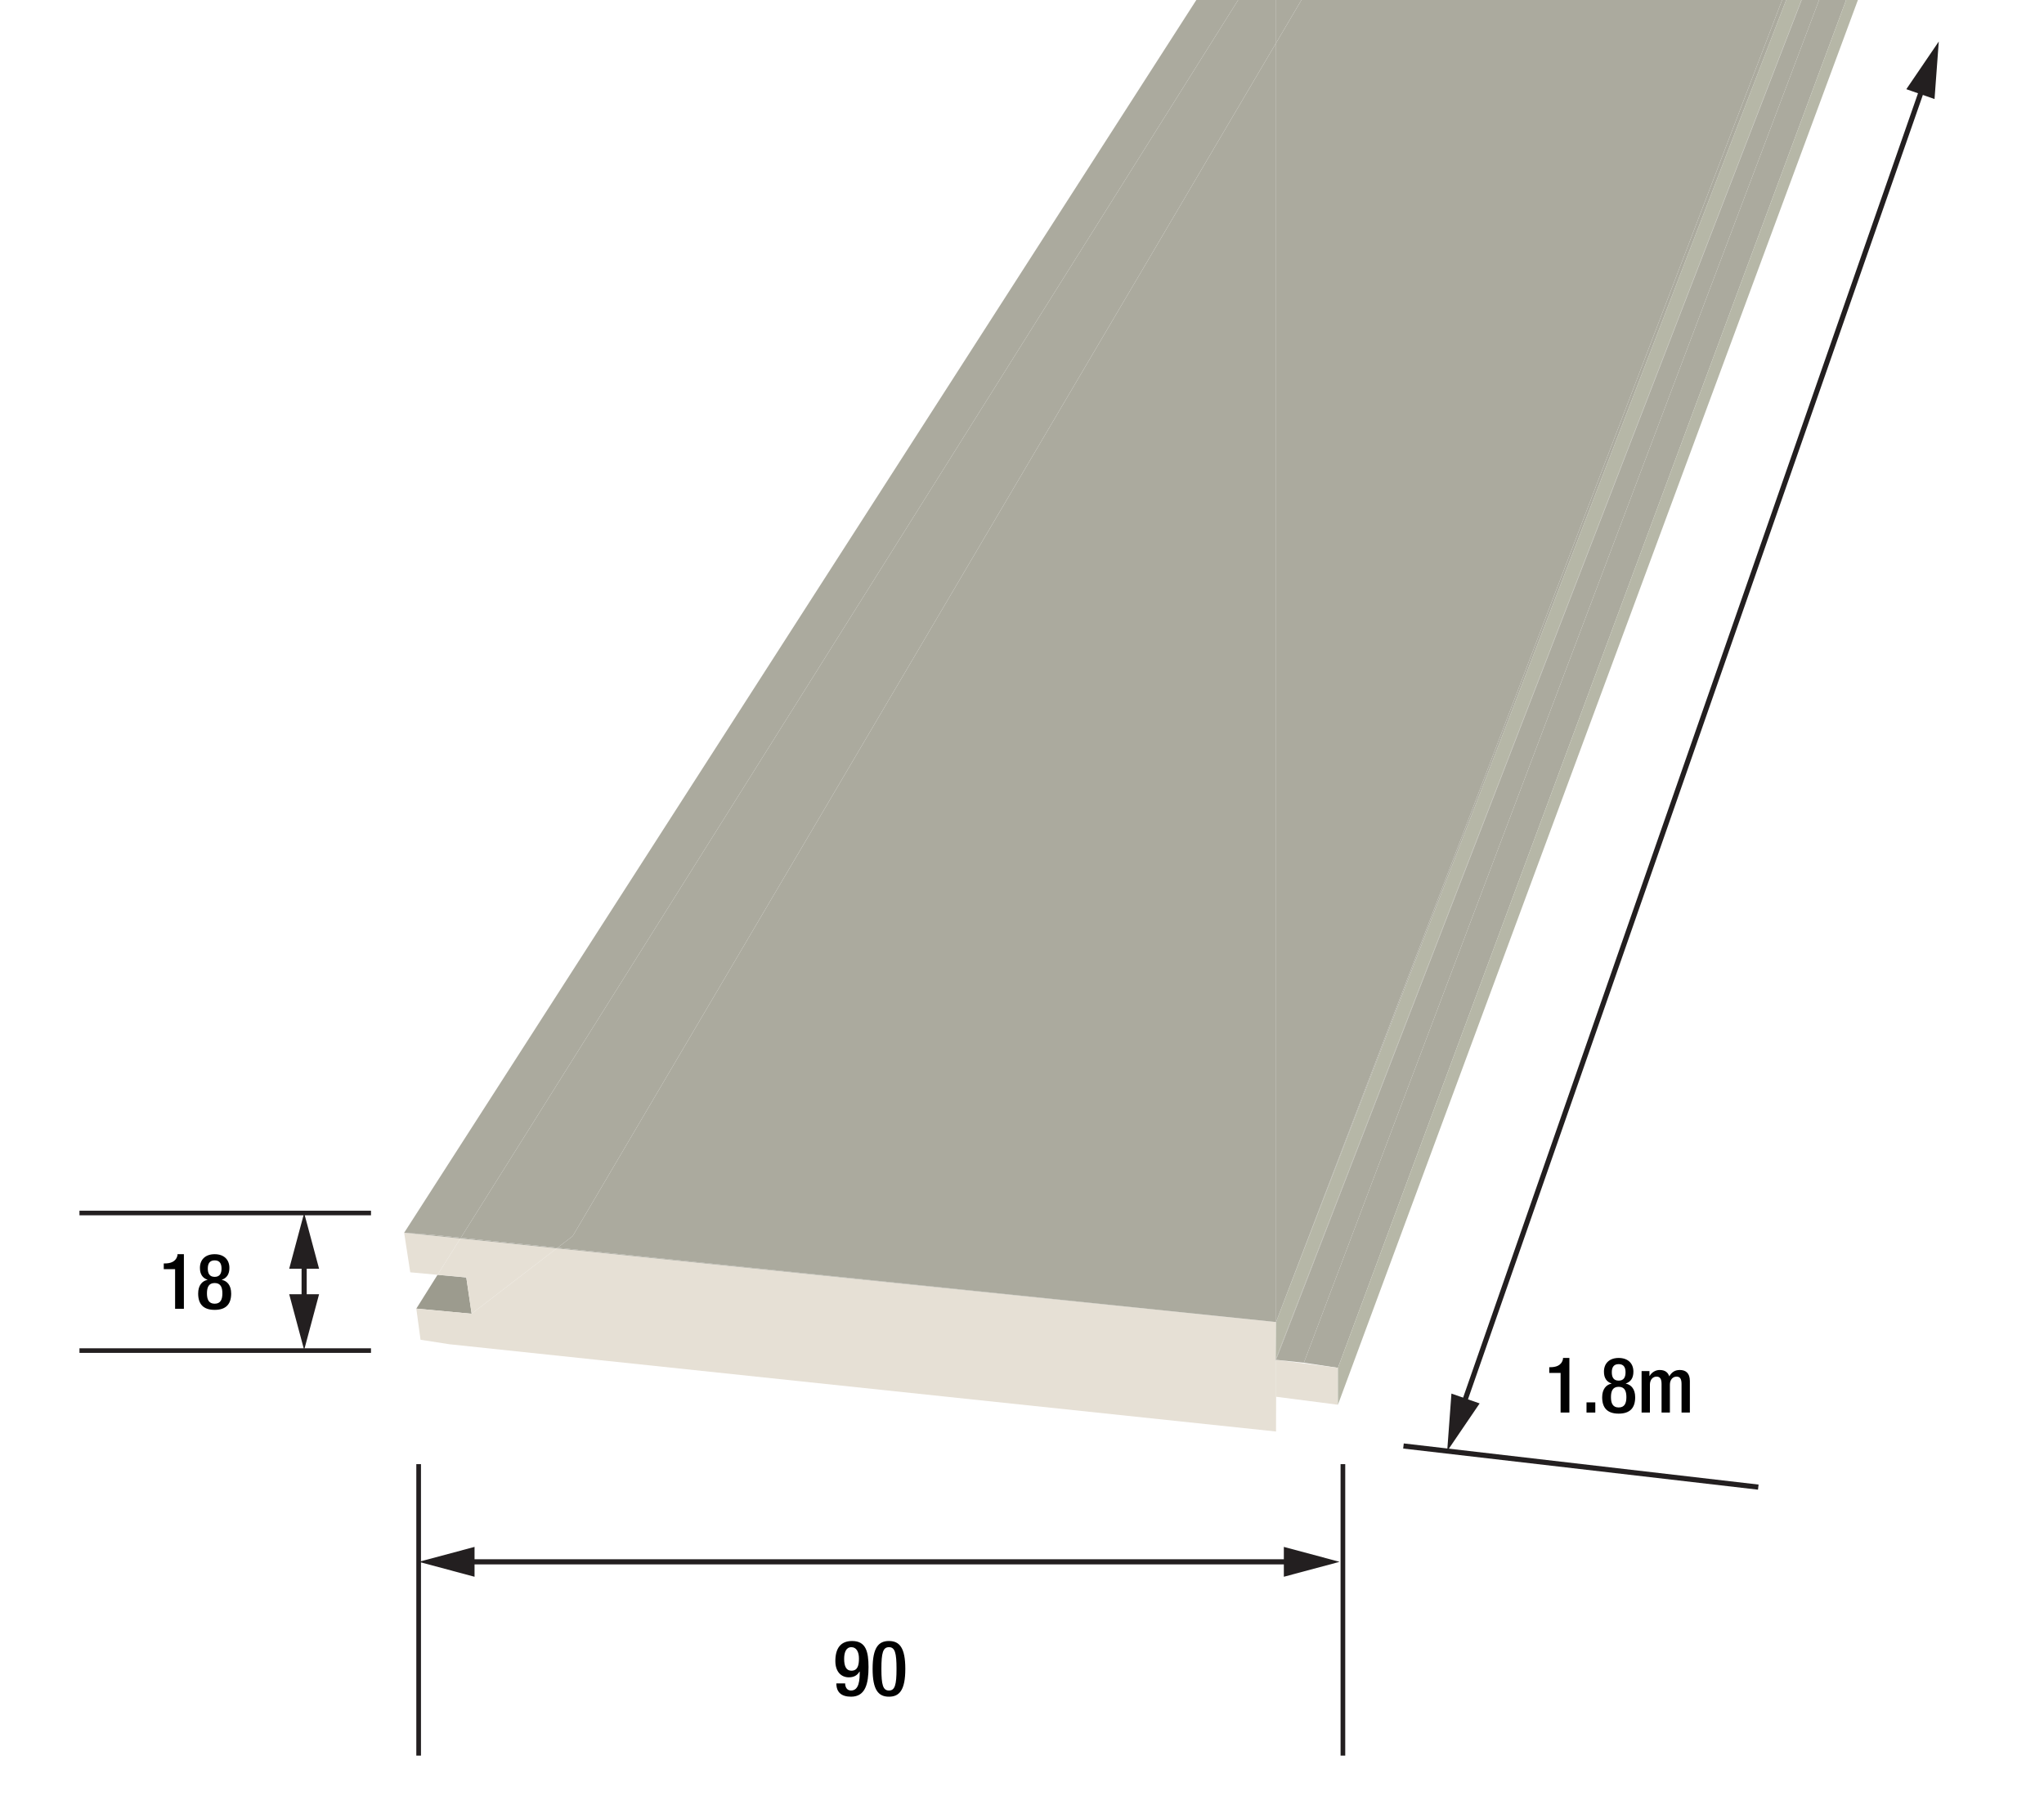 <?xml version="1.0" encoding="iso-8859-1"?>
<!-- Generator: Adobe Illustrator 24.0.2, SVG Export Plug-In . SVG Version: 6.00 Build 0)  -->
<svg version="1.1" id="Layer_1" xmlns="http://www.w3.org/2000/svg" xmlns:xlink="http://www.w3.org/1999/xlink" x="0px" y="0px"
	 viewBox="0 0 794.99 698.509" style="enable-background:new 0 0 794.99 698.509;" xml:space="preserve">
<line style="fill:none;stroke:#231F20;stroke-width:1.813;stroke-miterlimit:10;" x1="522.307" y1="569.545" x2="522.307" y2="682.931"/>
<line style="fill:none;stroke:#231F20;stroke-width:1.813;stroke-miterlimit:10;" x1="162.826" y1="569.545" x2="162.826" y2="682.931"/>
<g>
	<g>
		
			<line style="fill:none;stroke:#231F20;stroke-width:2;stroke-miterlimit:10;" x1="180.605" y1="607.545" x2="503.298" y2="607.545"/>
		<g>
			<polygon style="fill:#231F20;" points="184.568,613.355 162.886,607.545 184.568,601.734 			"/>
		</g>
		<g>
			<polygon style="fill:#231F20;" points="499.335,613.355 521.016,607.545 499.335,601.734 			"/>
		</g>
	</g>
</g>
<line style="fill:none;stroke:#231F20;stroke-width:1.787;stroke-miterlimit:10;" x1="30.907" y1="471.854" x2="144.293" y2="471.854"/>
<line style="fill:none;stroke:#231F20;stroke-width:1.787;stroke-miterlimit:10;" x1="30.907" y1="525.372" x2="144.293" y2="525.372"/>
<g>
	<g>
		
			<line style="fill:none;stroke:#231F20;stroke-width:2;stroke-miterlimit:10;" x1="118.293" y1="489.573" x2="118.293" y2="507.416"/>
		<g>
			<polygon style="fill:#231F20;" points="112.482,493.536 118.293,471.854 124.103,493.536 			"/>
		</g>
		<g>
			<polygon style="fill:#231F20;" points="112.482,503.453 118.293,525.135 124.103,503.453 			"/>
		</g>
	</g>
</g>
<g>
	<path style="fill:#010101;" d="M328.71,654.845c0,1.23,0.57,2.761,2.28,2.761c3.21,0,3.39-4.23,3.39-7.32l-0.09-0.06
		c-0.84,1.529-2.28,2.25-4.14,2.25c-2.91,0-5.25-2.101-5.25-6.33c0-4.89,2.01-7.8,6.51-7.8c5.37,0,6.39,4.08,6.39,10.17
		c0,6.359-1.17,11.489-6.78,11.489c-3.72,0-5.729-1.68-5.729-5.16H328.71z M331.14,640.747c-2.1,0-2.82,2.069-2.82,4.56
		c0,2.939,0.87,4.59,2.82,4.59c2.49,0,2.94-2.19,2.94-4.74C334.08,642.696,333.15,640.747,331.14,640.747z"/>
	<path style="fill:#010101;" d="M345.75,638.346c4.08,0,6.36,2.58,6.36,10.83c0,8.249-2.28,10.829-6.36,10.829
		s-6.36-2.58-6.36-10.829C339.39,640.926,341.67,638.346,345.75,638.346z M345.75,657.606c2.34,0,2.94-2.25,2.94-8.43
		s-0.6-8.43-2.94-8.43s-2.94,2.25-2.94,8.43S343.41,657.606,345.75,657.606z"/>
</g>
<g>
	<path style="fill:#010101;" d="M606.976,549.479V534.06h-4.41v-2.221h0.33c2.039,0,4.409-0.479,5.01-3.18v-0.42h2.489v21.239
		H606.976z"/>
	<path style="fill:#010101;" d="M617.056,545.519h3.419v3.96h-3.419V545.519z"/>
	<path style="fill:#010101;" d="M623.145,543.54c0-3.15,1.53-4.89,3.63-5.311v-0.06c-1.83-0.63-2.939-2.04-2.939-4.59
		c0-3.3,2.189-5.34,5.729-5.34s5.729,2.04,5.729,5.34c0,2.55-1.109,3.96-2.939,4.59v0.06c2.1,0.421,3.63,2.16,3.63,5.311
		c0,4.17-2.07,6.359-6.42,6.359S623.145,547.71,623.145,543.54z M629.565,547.5c2.399,0,3-1.801,3-4.021c0-2.25-0.601-4.02-3-4.02
		s-3,1.77-3,4.02C626.565,545.699,627.165,547.5,629.565,547.5z M629.565,537.059c2.13,0,2.67-1.529,2.67-3.239
		c0-1.68-0.54-3.18-2.67-3.18s-2.67,1.5-2.67,3.18C626.895,535.53,627.435,537.059,629.565,537.059z"/>
	<path style="fill:#010101;" d="M638.475,533.339h3.06v1.891h0.09c0.811-1.44,2.34-2.311,3.87-2.311c2.31,0,3.271,1.11,3.75,2.46
		c0.931-1.56,2.13-2.46,4.079-2.46c2.281,0,3.931,1.17,3.931,4.29v12.27h-3.239V538.41c0-2.101-0.631-2.91-1.951-2.91
		c-1.319,0-2.58,1.05-2.58,3.15v10.829h-3.239V538.41c0-2.101-0.63-2.91-1.979-2.91c-1.29,0-2.551,1.05-2.551,3.15v10.829h-3.239
		V533.339z"/>
</g>
<g>
	<path style="fill:#010101;" d="M68.102,509.115v-15.419h-4.41v-2.221h0.33c2.04,0,4.41-0.479,5.01-3.18v-0.42h2.49v21.239H68.102z"
		/>
	<path style="fill:#010101;" d="M77.072,503.176c0-3.15,1.53-4.89,3.63-5.311v-0.06c-1.83-0.63-2.94-2.04-2.94-4.59
		c0-3.3,2.19-5.34,5.73-5.34s5.73,2.04,5.73,5.34c0,2.55-1.11,3.96-2.94,4.59v0.06c2.1,0.421,3.63,2.16,3.63,5.311
		c0,4.17-2.07,6.359-6.42,6.359S77.072,507.346,77.072,503.176z M83.492,507.136c2.4,0,3-1.801,3-4.021c0-2.25-0.6-4.02-3-4.02
		s-3,1.77-3,4.02C80.492,505.335,81.092,507.136,83.492,507.136z M83.492,496.695c2.13,0,2.67-1.529,2.67-3.239
		c0-1.68-0.54-3.18-2.67-3.18s-2.67,1.5-2.67,3.18C80.822,495.166,81.362,496.695,83.492,496.695z"/>
</g>
<line style="fill:none;stroke:#231F20;stroke-width:2;stroke-miterlimit:10;" x1="545.865" y1="562.484" x2="683.865" y2="578.484"/>
<g>
	<g>
		
			<line style="fill:none;stroke:#231F20;stroke-width:2;stroke-miterlimit:10;" x1="568.698" y1="547.753" x2="748.233" y2="32.869"/>
		<g>
			<polygon style="fill:#231F20;" points="575.49,545.924 562.865,564.484 564.517,542.098 			"/>
		</g>
		<g>
			<polygon style="fill:#231F20;" points="752.415,38.524 754.067,16.138 741.442,34.697 			"/>
		</g>
	</g>
</g>
<g>
	<polygon style="fill:none;" points="496.294,528.961 496.293,528.965 496.331,528.97 496.331,528.965 	"/>
	<polygon style="fill:none;" points="496.331,528.965 496.331,528.97 520.372,532.08 507.132,530.083 	"/>
	<polygon style="fill:none;" points="496.131,528.944 496.136,528.945 496.136,528.945 	"/>
	<polygon style="fill:none;" points="496.293,514.272 496.131,528.944 496.136,528.932 	"/>
	<polygon style="fill:#9C9B8E;" points="181.359,496.92 170.18,495.896 161.924,509.044 183.44,511.041 	"/>
	<polygon style="fill:#ABAA9E;" points="507.132,530.083 520.372,532.08 718.95,-2.517 708.467,-2.517 	"/>
	<polygon style="fill:#E6E0D5;" points="496.293,528.965 496.131,529.383 496.136,528.945 496.131,528.944 496.293,514.272 
		216.522,485.617 183.44,511.041 161.924,509.044 163.562,521.157 174.812,522.908 496.293,556.852 496.331,543.333 496.331,528.97 
			"/>
	<polygon style="fill:#E6E0D5;" points="157.193,479.541 159.562,494.923 170.18,495.896 179.044,481.779 	"/>
	<polygon style="fill:#E6E0D5;" points="496.331,528.97 496.331,543.333 520.372,546.44 520.372,532.08 	"/>
	<polygon style="fill:#E6E0D5;" points="183.44,511.041 216.522,485.617 179.044,481.779 170.18,495.896 181.359,496.92 	"/>
	<polygon style="fill:#B6B7A7;" points="496.331,528.428 496.331,514.175 496.293,514.272 496.136,528.932 	"/>
	<polygon style="fill:#B6B7A7;" points="496.331,528.428 701.62,-2.517 695.672,-2.517 496.331,514.175 	"/>
	<polygon style="fill:#B6B7A7;" points="496.136,528.945 496.136,528.945 496.293,528.965 496.294,528.961 	"/>
	<polygon style="fill:#B6B7A7;" points="496.131,529.383 496.293,528.965 496.136,528.945 	"/>
	<polygon style="fill:#ABAA9E;" points="496.331,16.701 222.729,480.847 216.845,485.369 496.293,514.272 496.331,514.174 	"/>
	<polygon style="fill:#ABAA9E;" points="179.233,481.479 483.144,-2.517 466.915,-2.517 157.193,479.541 168.112,480.329 	"/>
	<polygon style="fill:#ABAA9E;" points="496.331,514.174 694.093,-2.517 507.66,-2.517 496.331,16.701 	"/>
	<polygon style="fill:#ABAA9E;" points="222.729,480.847 496.331,16.701 496.331,-2.517 483.144,-2.517 179.233,481.479 
		216.845,485.369 	"/>
	<polygon style="fill:#ABAA9E;" points="507.66,-2.517 496.331,-2.517 496.331,16.701 	"/>
	<polygon style="fill:#ABAA9E;" points="179.233,481.479 168.112,480.329 157.193,479.541 179.044,481.779 	"/>
	<polygon style="fill:#ABAA9E;" points="216.522,485.617 496.293,514.272 216.845,485.369 	"/>
	<polygon style="fill:#ABAA9E;" points="179.233,481.479 179.044,481.779 216.522,485.617 216.845,485.369 	"/>
	<polygon style="fill:#ABAA9E;" points="496.331,514.174 496.293,514.272 496.331,514.175 	"/>
	<polygon style="fill:#ABAA9E;" points="496.331,514.175 695.672,-2.517 694.093,-2.517 496.331,514.174 	"/>
	<polygon style="fill:#ABAA9E;" points="496.331,528.965 507.132,530.083 708.467,-2.517 701.713,-2.517 496.331,528.866 	"/>
	<polygon style="fill:#ABAA9E;" points="496.294,528.961 496.331,528.965 496.331,528.866 	"/>
	<polygon style="fill:#ABAA9E;" points="496.136,528.932 496.131,528.944 496.136,528.945 	"/>
	<polygon style="fill:#ABAA9E;" points="496.331,528.866 701.713,-2.517 701.62,-2.517 496.331,528.428 	"/>
	<polygon style="fill:#ABAA9E;" points="496.331,528.428 496.136,528.932 496.136,528.945 496.294,528.961 496.331,528.866 	"/>
	<polygon style="fill:#B6B7A7;" points="520.372,532.08 520.372,546.44 723.539,-2.517 718.95,-2.517 	"/>
</g>
</svg>
